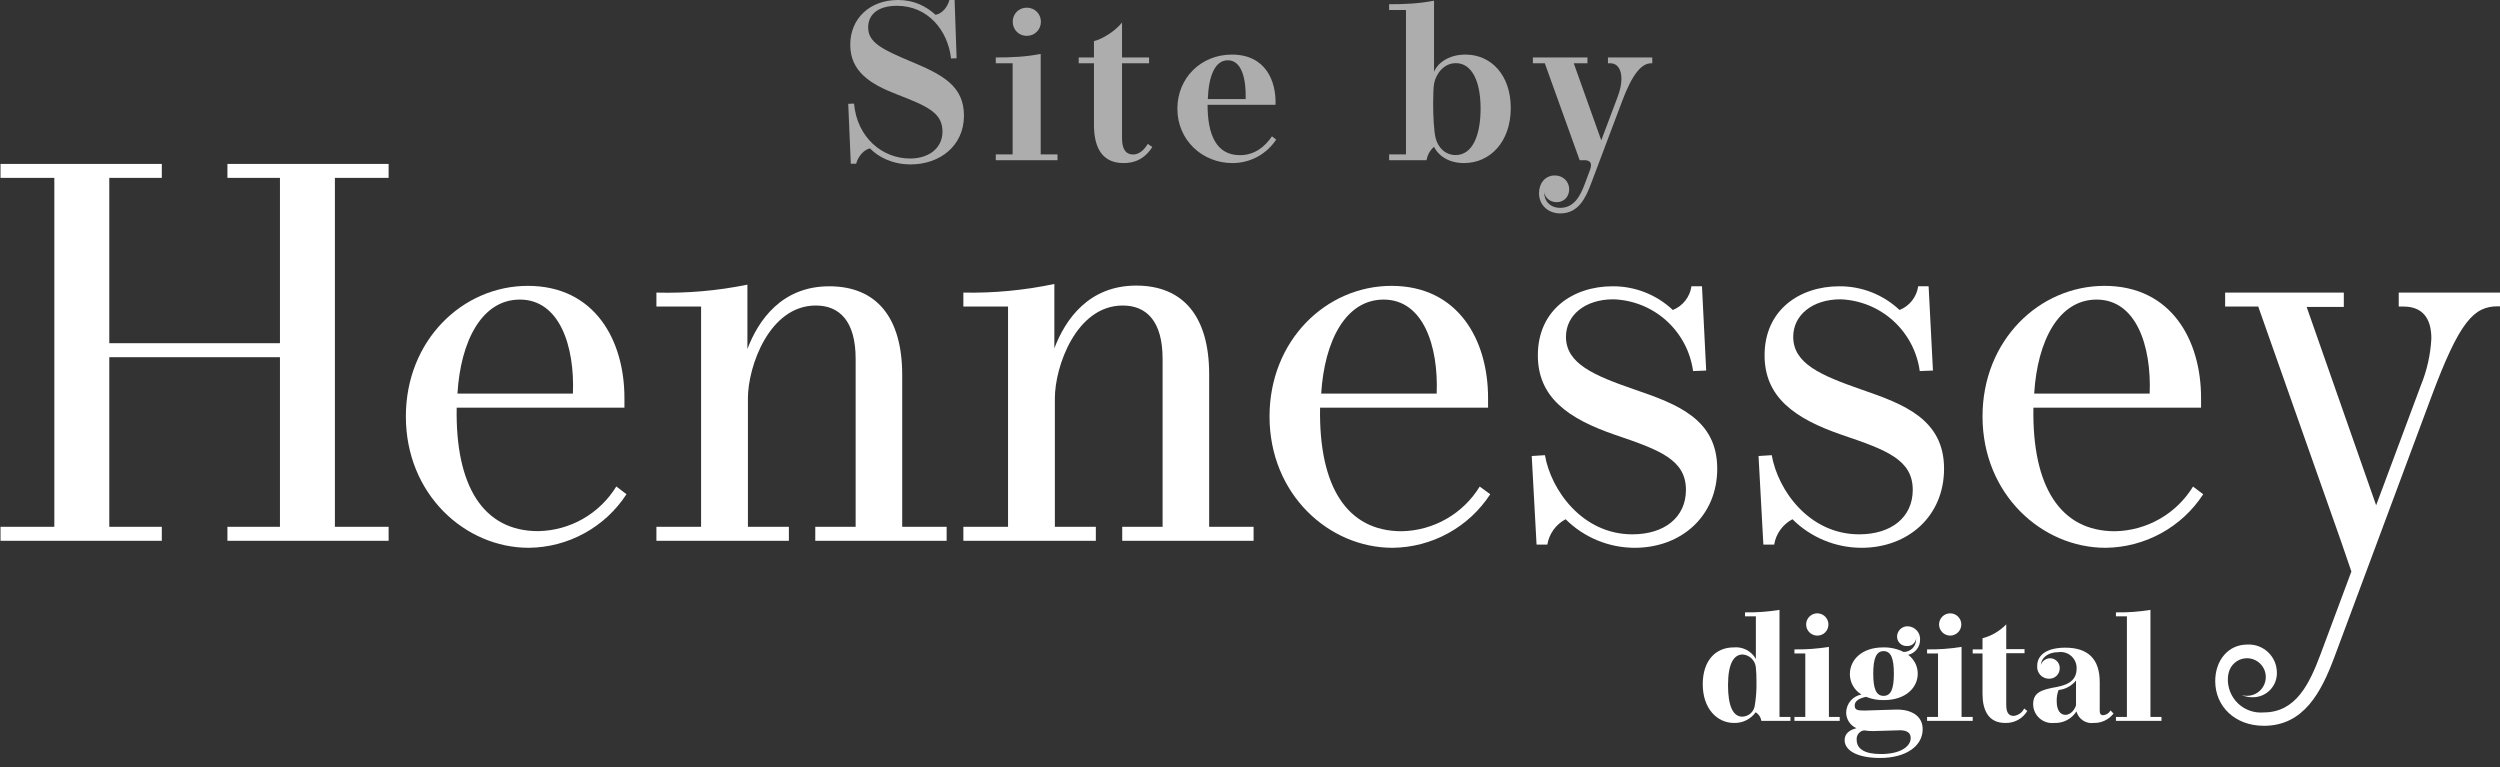 <svg width="101" height="31" viewBox="0 0 101 31" fill="none" xmlns="http://www.w3.org/2000/svg">
<rect x="0" y="0" width="101" height="31" fill="#333333" stroke="none"/>
<path d="M63.04 8.622C62.527 8.622 62.176 8.271 62.176 7.803C62.176 7.407 62.423 7.088 62.815 7.088C63.148 7.088 63.395 7.335 63.395 7.646C63.395 7.943 63.188 8.168 62.891 8.168C62.594 8.168 62.41 7.961 62.383 7.758C62.383 8.127 62.63 8.397 63.031 8.397C63.598 8.397 63.845 7.916 64.034 7.407L64.237 6.863C64.264 6.795 64.277 6.728 64.277 6.674C64.277 6.552 64.205 6.471 63.994 6.471H63.818L62.41 2.556H61.928V2.322H64.133V2.556H63.58L64.691 5.67L65.357 3.902C65.456 3.641 65.506 3.393 65.506 3.182C65.506 2.813 65.353 2.556 65.047 2.556H64.961V2.322H66.752V2.556H66.712C66.302 2.556 65.933 3.024 65.533 4.091L64.264 7.457C64.052 8.01 63.76 8.622 63.04 8.622Z" fill="white" fill-opacity="0.6"/>
<path d="M59.204 2.205C60.239 2.205 61.035 3.028 61.035 4.365C61.035 5.728 60.203 6.588 59.145 6.588C58.466 6.588 58.074 6.232 57.935 5.931C57.768 6.075 57.674 6.255 57.629 6.471H56.121V6.237H56.801V0.405H56.121V0.171C56.747 0.171 57.318 0.148 57.935 0.027V2.898C58.061 2.587 58.484 2.205 59.204 2.205ZM59.816 4.387C59.816 3.24 59.442 2.551 58.817 2.551C58.304 2.551 58.007 3.019 57.939 3.366C57.912 3.51 57.899 3.825 57.899 4.176C57.899 4.698 57.93 5.31 58.002 5.589C58.097 5.949 58.376 6.264 58.808 6.264C59.487 6.264 59.816 5.472 59.816 4.387Z" fill="white" fill-opacity="0.6"/>
<path d="M51.387 5.508L51.558 5.639C51.193 6.192 50.559 6.588 49.789 6.588C48.588 6.588 47.566 5.675 47.566 4.392C47.566 3.141 48.529 2.205 49.767 2.205C51.13 2.205 51.567 3.272 51.531 4.235H48.786C48.786 5.427 49.128 6.269 50.095 6.269C50.685 6.269 51.099 5.931 51.387 5.508ZM48.795 4.001H50.325C50.347 3.204 50.172 2.435 49.605 2.435C49.083 2.435 48.831 3.069 48.795 4.001Z" fill="white" fill-opacity="0.6"/>
<path d="M46.37 5.814L46.554 5.94C46.311 6.318 45.965 6.588 45.389 6.588C44.434 6.588 44.196 5.823 44.196 5.04V2.556H43.58V2.322H44.196V1.661C44.556 1.575 45.074 1.238 45.33 0.909V2.322H46.423V2.556H45.33V5.585C45.33 6.08 45.523 6.242 45.776 6.242C46.036 6.242 46.239 6.035 46.37 5.814Z" fill="white" fill-opacity="0.6"/>
<path d="M42.053 0.877C42.053 1.197 41.805 1.449 41.481 1.449C41.157 1.449 40.914 1.197 40.914 0.877C40.914 0.562 41.157 0.31 41.481 0.31C41.805 0.31 42.053 0.562 42.053 0.877ZM42.044 6.237H42.723V6.471H40.23V6.237H40.91V2.556H40.23V2.322C40.856 2.322 41.432 2.299 42.044 2.178V6.237Z" fill="white" fill-opacity="0.6"/>
<path d="M36.235 0.234C35.502 0.234 35.074 0.562 35.074 1.107C35.074 1.692 35.565 1.971 36.843 2.502C38.094 3.024 38.944 3.483 38.944 4.671C38.944 5.891 37.972 6.642 36.789 6.642C36.055 6.642 35.484 6.345 35.146 5.994C34.908 6.048 34.674 6.3 34.588 6.615H34.372L34.269 4.194L34.503 4.185C34.624 5.544 35.632 6.404 36.766 6.404C37.531 6.404 38.076 5.981 38.076 5.319C38.076 4.577 37.518 4.306 36.244 3.816C35.151 3.397 34.35 2.885 34.35 1.804C34.35 0.751 35.137 0 36.28 0C36.942 0 37.423 0.261 37.797 0.599C38.076 0.544 38.283 0.279 38.355 0H38.566L38.647 2.353L38.422 2.362C38.296 1.233 37.491 0.234 36.235 0.234Z" fill="white" fill-opacity="0.6"/>
<g clip-path="url(#clip0_11_374)">
<path d="M72.334 28.963V29.124H71.16C71.149 29.052 71.123 28.985 71.083 28.924C71.043 28.864 70.991 28.814 70.93 28.775C70.831 28.913 70.699 29.024 70.546 29.1C70.394 29.175 70.226 29.212 70.056 29.207C69.359 29.207 68.791 28.615 68.791 27.646C68.791 26.678 69.317 26.155 70.042 26.155C70.22 26.137 70.4 26.172 70.559 26.255C70.718 26.338 70.85 26.465 70.937 26.622V24.901H70.498V24.74C70.965 24.748 71.431 24.714 71.892 24.639V28.963H72.334ZM70.404 26.441C70.056 26.441 69.812 26.789 69.812 27.681C69.812 28.5 70.003 28.953 70.39 28.953C70.505 28.95 70.616 28.909 70.706 28.837C70.795 28.764 70.858 28.664 70.885 28.552C70.944 28.219 70.969 27.88 70.962 27.542C70.964 27.341 70.954 27.139 70.934 26.939C70.916 26.808 70.853 26.687 70.757 26.596C70.661 26.506 70.536 26.451 70.404 26.441Z" fill="white"/>
<path d="M74.324 28.963V29.124H72.495V28.963H72.934V26.399H72.495V26.235C72.961 26.243 73.428 26.209 73.888 26.134V28.963H74.324ZM73.418 25.678C73.329 25.678 73.243 25.651 73.169 25.602C73.095 25.553 73.037 25.483 73.003 25.401C72.969 25.319 72.96 25.229 72.977 25.142C72.994 25.055 73.037 24.975 73.099 24.912C73.162 24.849 73.241 24.806 73.328 24.788C73.415 24.77 73.505 24.779 73.588 24.812C73.67 24.846 73.74 24.903 73.79 24.976C73.84 25.049 73.867 25.136 73.868 25.225C73.869 25.284 73.858 25.344 73.836 25.399C73.814 25.454 73.781 25.505 73.739 25.547C73.697 25.589 73.647 25.623 73.592 25.645C73.537 25.668 73.478 25.679 73.418 25.678Z" fill="white"/>
<path d="M77.676 29.458C77.676 30.155 76.979 30.622 75.958 30.622C75.038 30.622 74.523 30.322 74.523 29.901C74.523 29.633 74.728 29.486 75 29.42C74.875 29.365 74.77 29.274 74.696 29.16C74.622 29.045 74.584 28.912 74.585 28.775C74.591 28.603 74.654 28.438 74.767 28.307C74.879 28.177 75.033 28.089 75.202 28.058C75.059 27.972 74.941 27.851 74.859 27.706C74.777 27.562 74.735 27.398 74.735 27.232C74.735 26.671 75.202 26.155 76.084 26.155C76.37 26.149 76.653 26.212 76.909 26.34C77.04 26.339 77.166 26.287 77.26 26.196C77.353 26.104 77.407 25.98 77.411 25.849C77.413 25.831 77.413 25.814 77.411 25.796C77.4 25.886 77.354 25.967 77.284 26.024C77.214 26.08 77.125 26.107 77.035 26.099C76.983 26.101 76.932 26.093 76.883 26.074C76.835 26.055 76.791 26.027 76.755 25.991C76.718 25.955 76.689 25.911 76.669 25.863C76.65 25.816 76.64 25.764 76.641 25.713C76.642 25.657 76.655 25.602 76.678 25.55C76.701 25.499 76.734 25.453 76.774 25.415C76.815 25.377 76.863 25.347 76.916 25.327C76.968 25.308 77.024 25.299 77.08 25.302C77.148 25.305 77.216 25.321 77.277 25.351C77.339 25.38 77.395 25.421 77.44 25.472C77.486 25.523 77.521 25.582 77.544 25.647C77.566 25.712 77.576 25.78 77.571 25.849C77.572 25.989 77.525 26.126 77.437 26.236C77.35 26.346 77.228 26.423 77.091 26.455C77.21 26.542 77.307 26.657 77.374 26.788C77.442 26.92 77.477 27.066 77.477 27.214C77.477 27.782 76.99 28.284 76.108 28.284C75.862 28.29 75.618 28.244 75.39 28.152C75.122 28.207 74.93 28.312 74.93 28.5C74.93 28.688 75.042 28.706 75.335 28.706C75.558 28.706 76.355 28.667 76.613 28.667C77.216 28.657 77.676 28.922 77.676 29.458ZM77.192 29.807C77.192 29.587 77.007 29.503 76.763 29.503C76.603 29.503 75.895 29.535 75.659 29.535C75.542 29.535 75.425 29.526 75.31 29.507C75.22 29.519 75.138 29.566 75.082 29.638C75.026 29.709 75.001 29.8 75.01 29.89C75.01 30.239 75.307 30.462 75.972 30.462C76.739 30.472 77.192 30.176 77.192 29.817V29.807ZM75.679 27.211C75.679 27.821 75.794 28.113 76.097 28.113C76.401 28.113 76.512 27.821 76.512 27.211C76.512 26.601 76.397 26.305 76.097 26.305C75.798 26.305 75.679 26.605 75.679 27.221V27.211Z" fill="white"/>
<path d="M79.697 28.963V29.124H77.854V28.963H78.296V26.399H77.854V26.235C78.32 26.243 78.787 26.209 79.247 26.134V28.963H79.697ZM78.787 25.678C78.668 25.678 78.554 25.63 78.47 25.546C78.385 25.462 78.338 25.348 78.338 25.228C78.338 25.109 78.385 24.995 78.47 24.91C78.554 24.826 78.668 24.779 78.787 24.779C78.907 24.779 79.021 24.826 79.105 24.91C79.19 24.995 79.237 25.109 79.237 25.228C79.237 25.348 79.19 25.462 79.105 25.546C79.021 25.63 78.907 25.678 78.787 25.678Z" fill="white"/>
<path d="M81.902 28.723C81.81 28.877 81.678 29.003 81.521 29.088C81.363 29.173 81.186 29.214 81.007 29.207C80.31 29.207 80.094 28.657 80.094 28.037V26.399H79.697V26.235H80.094V25.786C80.458 25.689 80.789 25.495 81.052 25.225V26.225H81.791V26.389H81.052V28.479C81.052 28.828 81.181 28.922 81.355 28.922C81.445 28.912 81.531 28.879 81.605 28.827C81.679 28.774 81.738 28.704 81.777 28.622L81.902 28.723Z" fill="white"/>
<path d="M85.387 28.828C85.293 28.95 85.171 29.047 85.031 29.113C84.892 29.179 84.739 29.212 84.585 29.207C84.432 29.228 84.277 29.192 84.149 29.106C84.02 29.02 83.928 28.89 83.888 28.741C83.793 28.891 83.66 29.013 83.502 29.095C83.344 29.177 83.167 29.216 82.99 29.207C82.883 29.219 82.776 29.208 82.674 29.176C82.572 29.144 82.478 29.09 82.398 29.019C82.318 28.948 82.253 28.862 82.209 28.764C82.164 28.667 82.141 28.562 82.139 28.455C82.139 27.974 82.467 27.866 83.073 27.758C83.401 27.692 83.895 27.573 83.895 27.016C83.9 26.921 83.883 26.827 83.847 26.739C83.811 26.652 83.756 26.573 83.686 26.51C83.617 26.446 83.534 26.398 83.443 26.37C83.353 26.342 83.257 26.334 83.164 26.347C82.732 26.347 82.467 26.577 82.45 26.869C82.477 26.779 82.537 26.701 82.618 26.652C82.698 26.602 82.794 26.583 82.888 26.599C82.981 26.615 83.065 26.664 83.125 26.738C83.185 26.811 83.216 26.904 83.213 26.998C83.213 27.055 83.202 27.111 83.18 27.164C83.158 27.216 83.126 27.263 83.085 27.303C83.044 27.342 82.996 27.373 82.943 27.393C82.89 27.413 82.834 27.422 82.777 27.42C82.711 27.42 82.646 27.407 82.585 27.38C82.525 27.354 82.471 27.315 82.426 27.267C82.382 27.218 82.348 27.161 82.326 27.099C82.305 27.036 82.297 26.97 82.303 26.904C82.303 26.434 82.732 26.166 83.436 26.166C84.365 26.166 84.829 26.63 84.829 27.559V28.713C84.829 28.835 84.871 28.894 84.972 28.894C85.033 28.889 85.091 28.868 85.143 28.835C85.194 28.801 85.236 28.756 85.265 28.702L85.387 28.828ZM83.167 27.876C83.111 28.022 83.085 28.177 83.091 28.333C83.091 28.706 83.247 28.88 83.439 28.88C83.693 28.88 83.847 28.605 83.871 28.486V27.493C83.785 27.6 83.678 27.689 83.557 27.755C83.436 27.821 83.304 27.862 83.167 27.876Z" fill="white"/>
<path d="M87.324 28.963V29.124H85.484V28.963H85.927V24.901H85.484V24.74C85.951 24.748 86.417 24.715 86.878 24.639V28.963H87.324Z" fill="white"/>
<path d="M13.53 7.186V21.284H15.7V21.849H9.188V21.284H11.31V14.43H4.415V21.284H6.537V21.849H0.021V21.284H2.195V7.186H0.021V6.622H6.537V7.186H4.415V13.866H11.31V7.186H9.188V6.622H15.7V7.186H13.53Z" fill="white"/>
<path d="M25.31 19.967C24.881 20.625 24.297 21.167 23.608 21.544C22.919 21.922 22.148 22.123 21.362 22.131C18.794 22.131 16.397 19.977 16.397 16.824C16.397 13.747 18.69 11.549 21.324 11.549C24.031 11.549 25.227 13.747 25.227 16.078C25.227 16.207 25.227 16.336 25.227 16.469H18.45C18.394 19.653 19.533 21.458 21.742 21.458C22.378 21.447 23 21.276 23.552 20.961C24.104 20.645 24.567 20.195 24.899 19.653L25.31 19.967ZM23.146 15.901C23.223 13.974 22.603 12.103 21.003 12.103C19.47 12.103 18.61 13.768 18.481 15.901H23.146Z" fill="white"/>
<path d="M38.244 21.284V21.849H32.937V21.284H34.568V14.497C34.568 12.974 33.916 12.343 32.958 12.343C31.077 12.343 30.216 14.81 30.216 16.085V21.284H31.871V21.849H26.519V21.284H28.324V12.385H26.519V11.821C27.753 11.854 28.986 11.747 30.195 11.5V14.099C30.641 12.925 31.589 11.566 33.502 11.566C35.415 11.566 36.449 12.828 36.449 15.145V21.284H38.244Z" fill="white"/>
<path d="M50.645 21.284V21.849H45.338V21.284H46.969V14.497C46.969 12.974 46.317 12.343 45.359 12.343C43.477 12.343 42.617 14.81 42.617 16.085V21.284H44.272V21.849H38.92V21.284H40.725V12.385H38.92V11.821C40.154 11.845 41.388 11.728 42.596 11.472V14.072C43.042 12.897 43.989 11.538 45.902 11.538C47.815 11.538 48.85 12.8 48.85 15.117V21.284H50.645Z" fill="white"/>
<path d="M60.206 19.967C59.777 20.625 59.192 21.167 58.503 21.544C57.815 21.922 57.043 22.123 56.258 22.131C53.693 22.131 51.289 19.977 51.289 16.824C51.289 13.747 53.582 11.549 56.216 11.549C58.923 11.549 60.118 13.747 60.118 16.078C60.118 16.207 60.118 16.336 60.118 16.469H53.331C53.275 19.657 54.418 21.462 56.627 21.462C57.262 21.45 57.884 21.279 58.435 20.963C58.986 20.648 59.449 20.198 59.781 19.657L60.206 19.967ZM58.042 15.901C58.118 13.974 57.498 12.103 55.899 12.103C54.366 12.103 53.509 13.768 53.376 15.901H58.042Z" fill="white"/>
<path d="M65.178 12.092C64.038 12.092 63.265 12.733 63.265 13.605C63.265 14.692 64.387 15.169 66.07 15.748C67.753 16.326 69.376 16.932 69.376 18.936C69.376 20.849 67.93 22.131 66.038 22.131C64.993 22.129 63.992 21.714 63.251 20.977C63.057 21.08 62.89 21.225 62.761 21.403C62.633 21.581 62.548 21.786 62.512 22.002H62.077L61.882 18.423L62.415 18.389C62.662 19.803 63.927 21.587 65.948 21.587C67.254 21.587 68.112 20.89 68.112 19.793C68.112 18.577 67.066 18.183 65.265 17.573C63.328 16.911 62.129 16.04 62.129 14.354C62.129 12.507 63.564 11.566 65.143 11.566C66.049 11.559 66.923 11.902 67.582 12.524C67.78 12.445 67.954 12.314 68.086 12.146C68.219 11.978 68.304 11.778 68.335 11.566H68.76L68.93 14.97L68.401 14.991C68.292 14.205 67.909 13.483 67.319 12.952C66.73 12.422 65.971 12.117 65.178 12.092Z" fill="white"/>
<path d="M74.359 12.092C73.219 12.092 72.446 12.733 72.446 13.605C72.446 14.692 73.564 15.169 75.233 15.748C76.902 16.326 78.54 16.932 78.54 18.936C78.54 20.849 77.094 22.131 75.202 22.131C74.157 22.129 73.156 21.714 72.415 20.977C72.221 21.08 72.053 21.225 71.925 21.403C71.797 21.581 71.712 21.786 71.676 22.002H71.24L71.045 18.423L71.578 18.389C71.826 19.803 73.087 21.587 75.112 21.587C76.418 21.587 77.275 20.89 77.275 19.793C77.275 18.577 76.23 18.183 74.425 17.573C72.491 16.911 71.289 16.04 71.289 14.354C71.289 12.507 72.725 11.566 74.303 11.566C75.209 11.559 76.083 11.902 76.742 12.524C76.941 12.445 77.115 12.314 77.247 12.146C77.379 11.978 77.464 11.778 77.495 11.566H77.916L78.091 14.97L77.558 14.991C77.451 14.209 77.071 13.489 76.486 12.959C75.901 12.429 75.148 12.122 74.359 12.092Z" fill="white"/>
<path d="M89.01 19.967C88.582 20.625 87.997 21.167 87.308 21.544C86.619 21.922 85.848 22.123 85.063 22.131C82.498 22.131 80.094 19.977 80.094 16.824C80.094 13.747 82.387 11.549 85.021 11.549C87.728 11.549 88.923 13.747 88.923 16.078C88.923 16.207 88.923 16.336 88.923 16.469H82.15C82.094 19.657 83.237 21.462 85.442 21.462C86.078 21.451 86.701 21.28 87.252 20.964C87.804 20.649 88.267 20.199 88.599 19.657L89.01 19.967ZM86.847 15.901C86.923 13.974 86.303 12.103 84.704 12.103C83.171 12.103 82.31 13.768 82.181 15.901H86.847Z" fill="white"/>
<path d="M96.909 11.821V12.385H97.105C97.843 12.385 98.227 12.831 98.227 13.671C98.194 14.324 98.05 14.968 97.801 15.573L95.996 20.413L93.188 12.399H94.69V11.821H89.895V12.385H91.233L94.571 21.849L94.996 23.089L93.749 26.434C93.303 27.619 92.76 28.782 91.453 28.782C91.263 28.799 91.072 28.775 90.893 28.711C90.713 28.648 90.55 28.547 90.412 28.415C90.275 28.283 90.168 28.123 90.098 27.946C90.028 27.769 89.997 27.579 90.007 27.389C90.01 27.309 90.023 27.231 90.045 27.155C90.085 27.009 90.166 26.878 90.281 26.779C90.395 26.679 90.536 26.616 90.686 26.598C90.837 26.579 90.989 26.606 91.124 26.675C91.258 26.744 91.37 26.851 91.443 26.983C91.517 27.116 91.549 27.267 91.536 27.418C91.522 27.569 91.465 27.712 91.37 27.83C91.274 27.947 91.146 28.034 91.001 28.078C90.857 28.122 90.702 28.123 90.558 28.078C90.692 28.139 90.838 28.169 90.986 28.169C91.119 28.173 91.252 28.149 91.376 28.1C91.5 28.05 91.612 27.976 91.706 27.881C91.799 27.786 91.873 27.673 91.921 27.549C91.969 27.425 91.991 27.292 91.986 27.159C91.984 27.006 91.951 26.855 91.889 26.715C91.827 26.575 91.738 26.45 91.626 26.345C91.515 26.241 91.383 26.16 91.24 26.107C91.096 26.055 90.944 26.032 90.791 26.04C90.007 26.04 89.495 26.692 89.495 27.517C89.495 28.528 90.279 29.322 91.463 29.322C93.073 29.322 93.781 27.963 94.314 26.535L98.227 16.03C99.366 12.974 99.944 12.375 100.913 12.375H101V11.821H96.909Z" fill="white"/>
</g>
<defs>
<clipPath id="clip0_11_374">
<rect width="100.979" height="24" fill="white" transform="translate(0.021 6.622)"/>
</clipPath>
</defs>
</svg>
